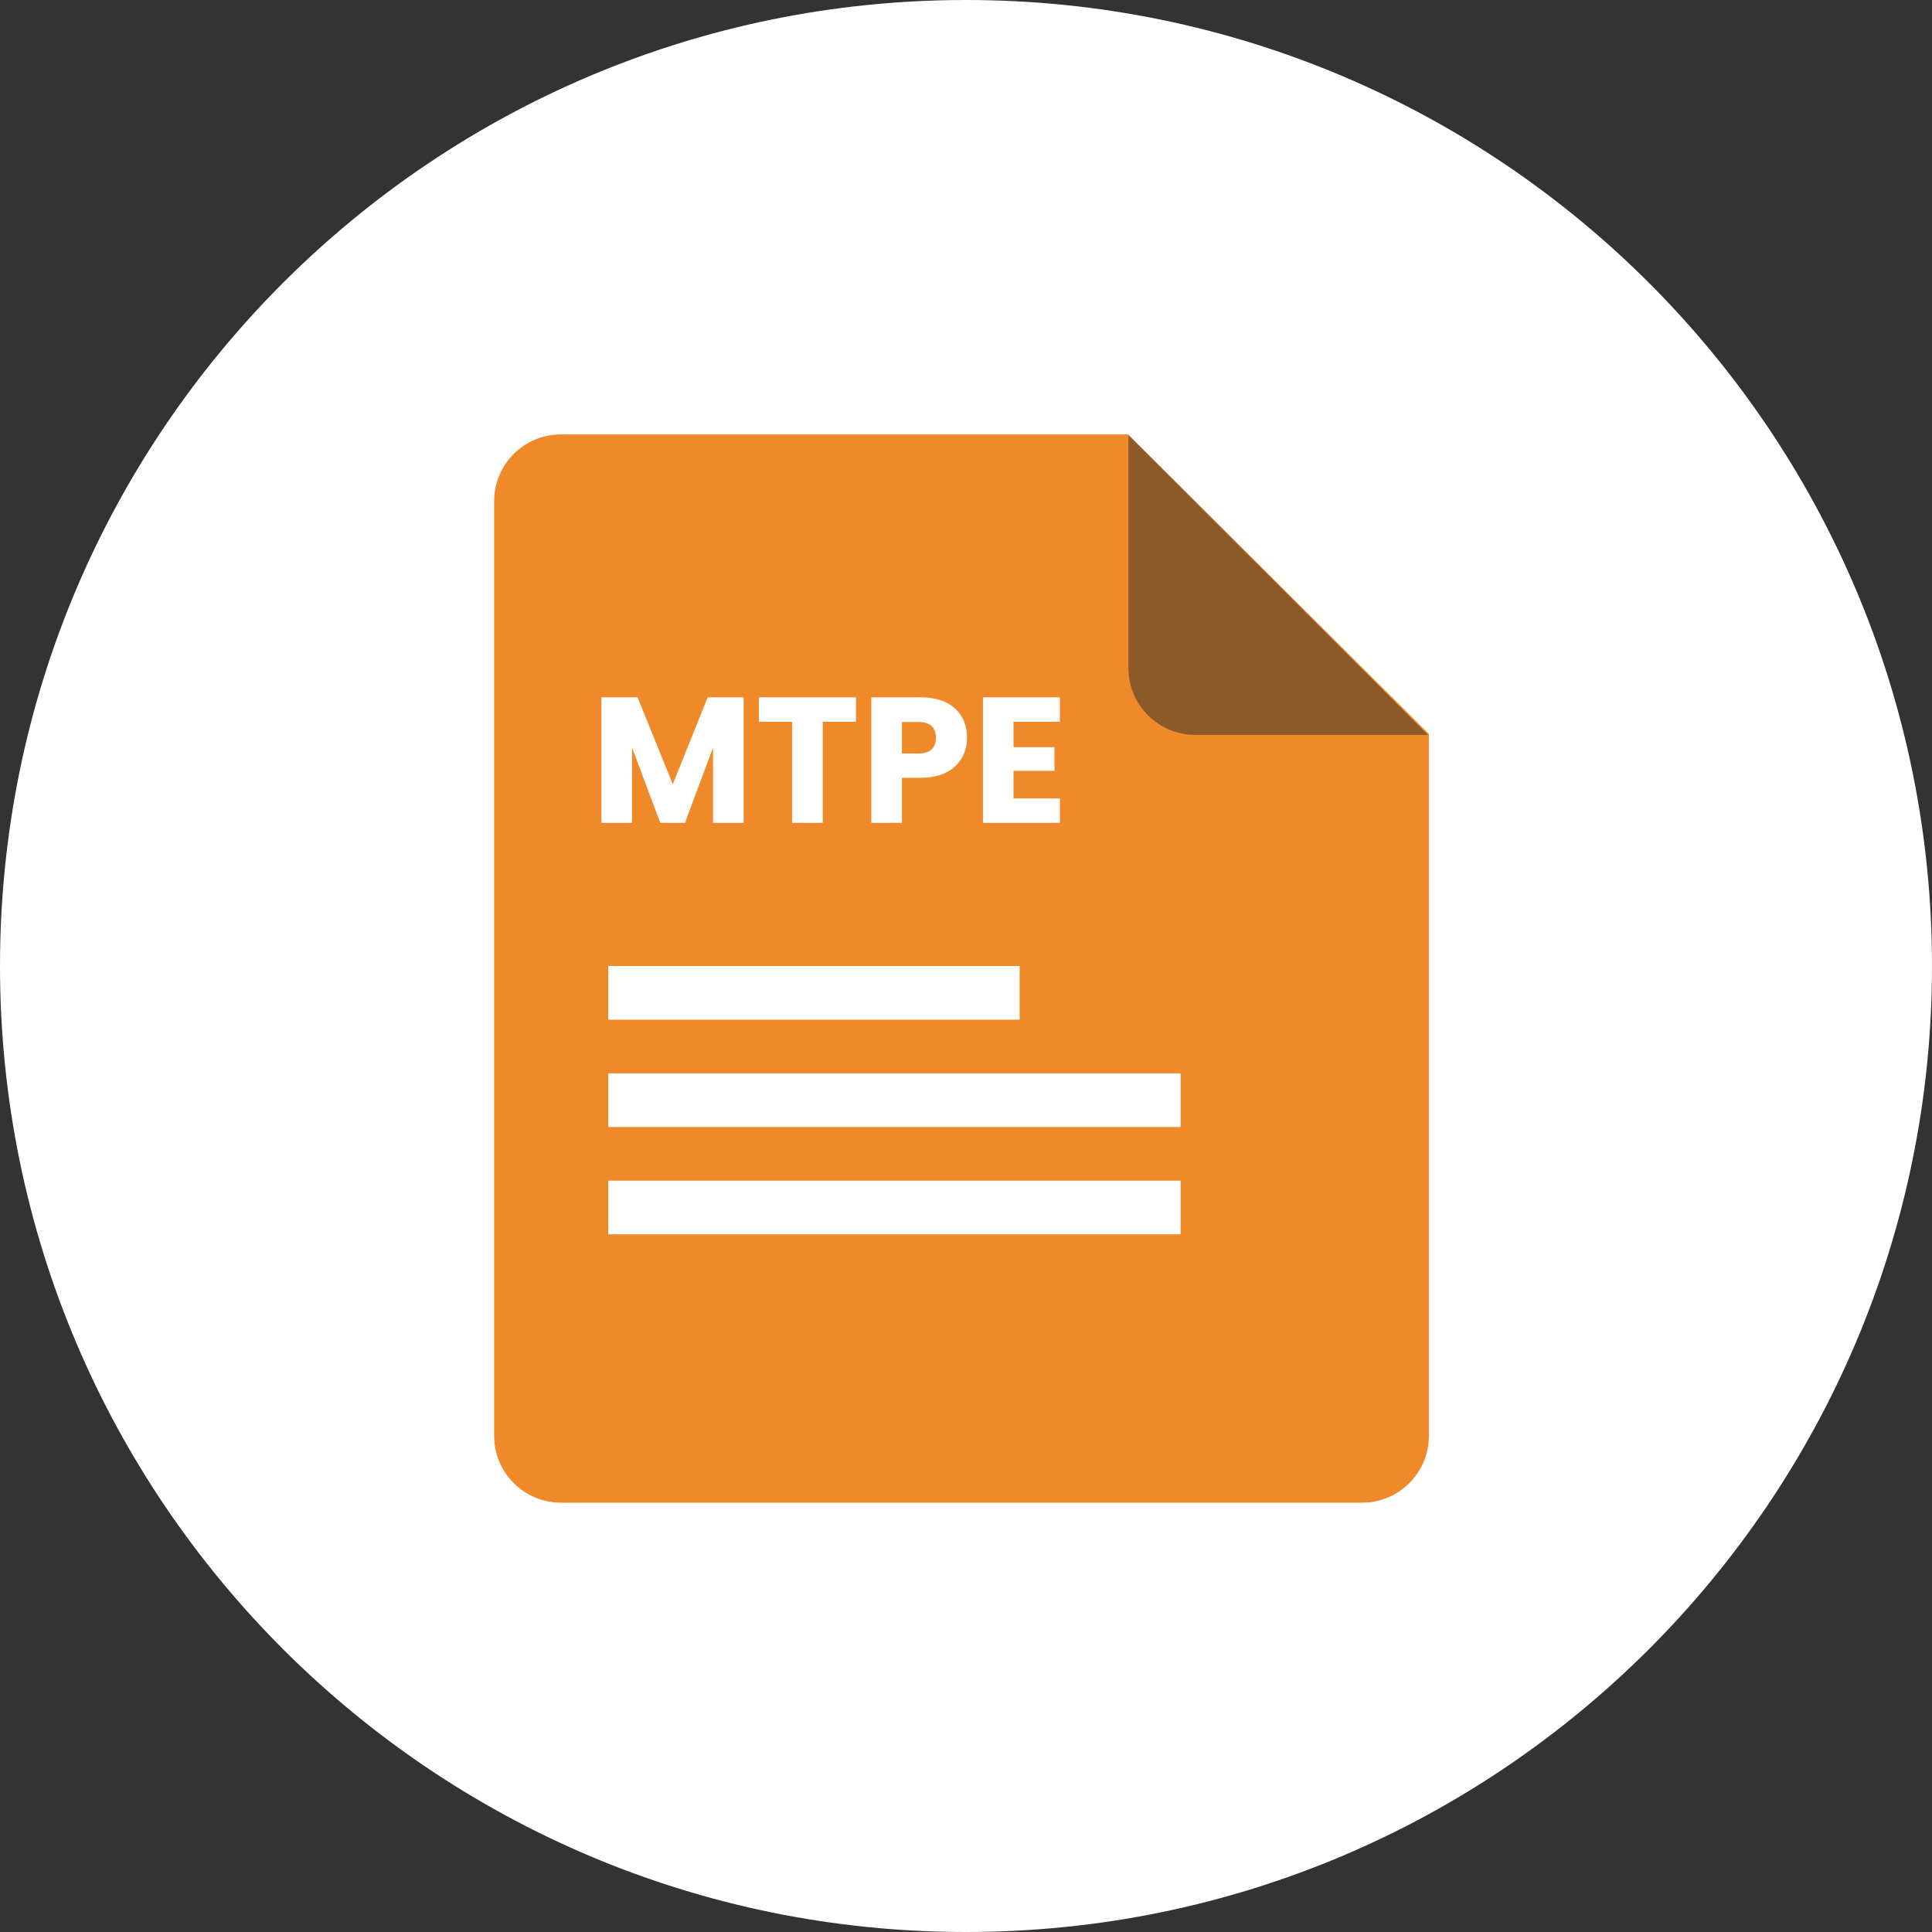 <svg xmlns="http://www.w3.org/2000/svg" width="108" height="108" viewBox="0 0 108 108" fill="none"><rect x="0" y="0" width="108" height="108" fill="#333333" stroke="none"/><path d="M54 108C83.823 108 108 83.823 108 54C108 24.177 83.823 0 54 0C24.177 0 0 24.177 0 54C0 83.823 24.177 108 54 108Z" fill="white"></path><path d="M31.356 24.284H63.067L79.875 41.027V80.268C79.875 82.33 78.203 84 76.143 84H31.356C29.296 84 27.623 82.33 27.623 80.268V28.016C27.623 25.954 29.296 24.284 31.356 24.284Z" fill="#F08929"></path><path d="M79.821 41.079H66.812C64.752 41.079 63.08 39.407 63.08 37.347V24.322L79.821 41.079Z" fill="#8C5929"></path><rect x="34" y="54" width="23" height="3" fill="white"></rect><rect x="34" y="60" width="32" height="3" fill="white"></rect><rect x="34" y="66" width="32" height="3" fill="white"></rect><path d="M33.62 46V38.98H35.64L37.61 43.84L39.56 38.98H41.57V46H39.86V41.79L38.29 46H36.91L35.33 41.78V46H33.62ZM42.42 40.35V38.98H47.85V40.35H45.99V46H44.28V40.35H42.42ZM50.418 42.12H51.348C52.028 42.12 52.318 41.78 52.318 41.24C52.318 40.7 52.028 40.36 51.348 40.36H50.418V42.12ZM54.058 41.24C54.058 42.4 53.268 43.48 51.478 43.48H50.418V46H48.708V38.98H51.478C53.198 38.98 54.058 39.95 54.058 41.24ZM59.248 38.98V40.35H56.658V41.77H58.948V43.09H56.658V44.63H59.248V46H54.948V38.98H59.248Z" fill="white"></path></svg>